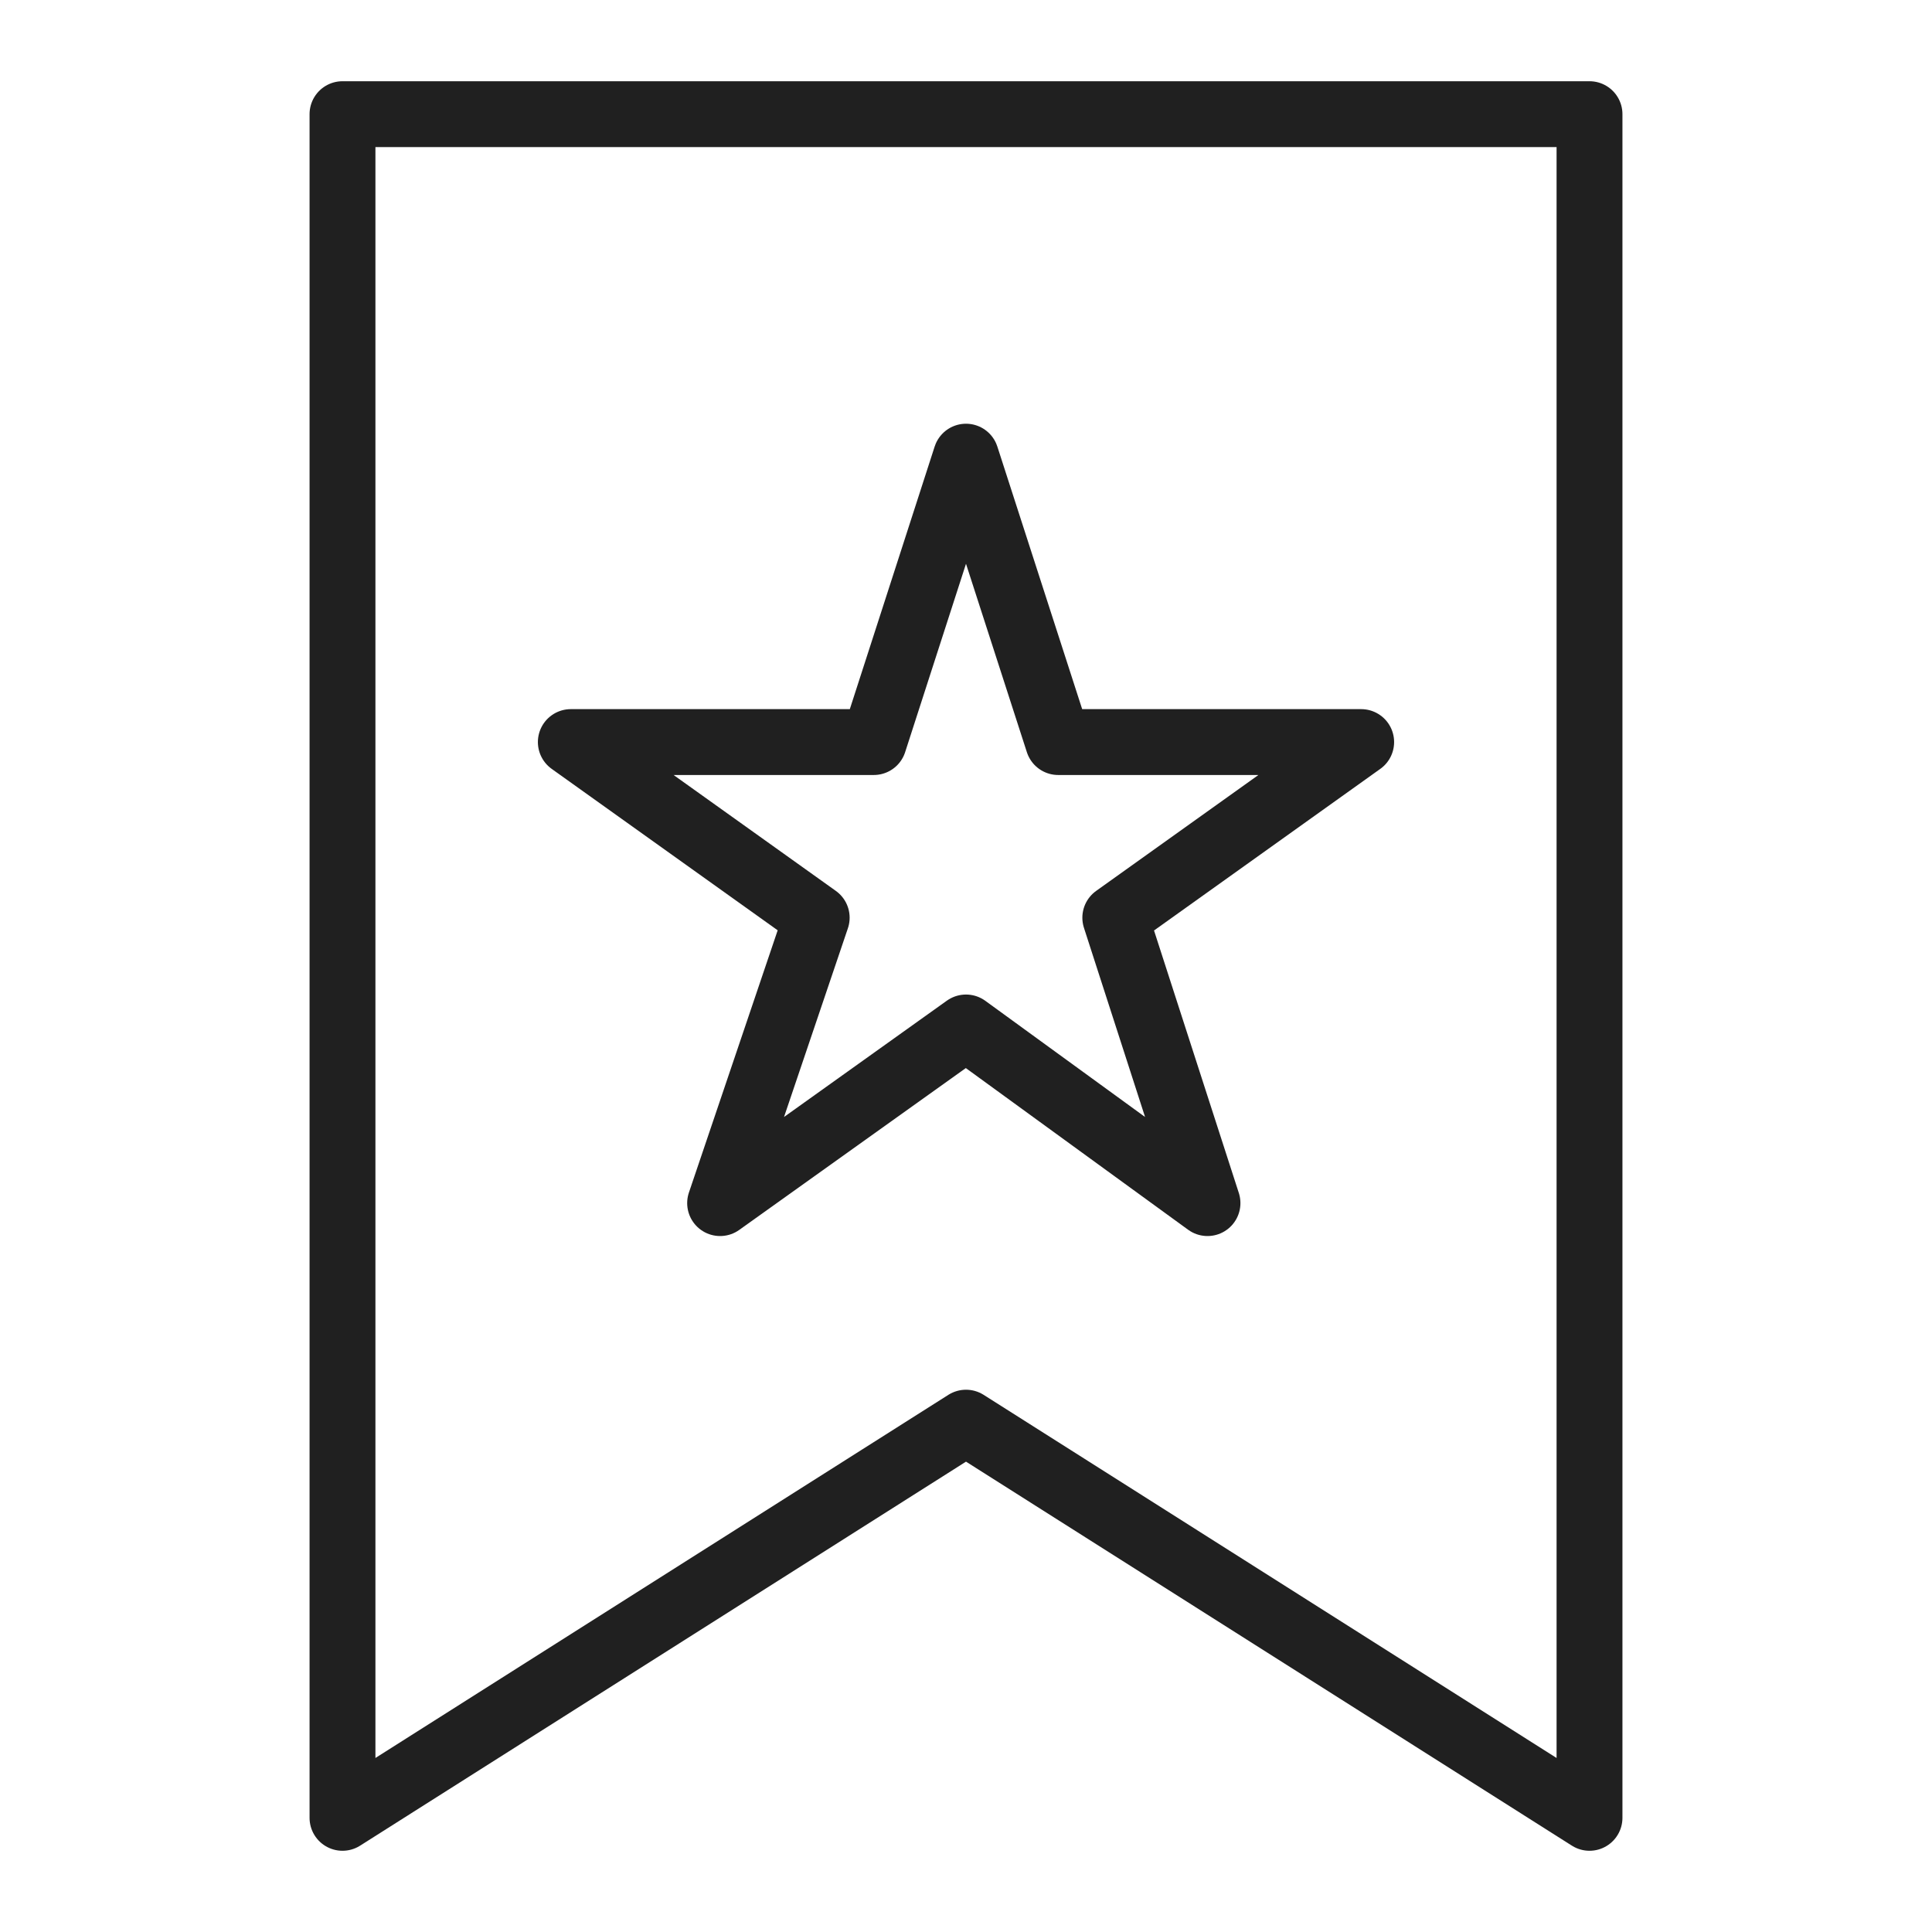 <svg viewBox="0 0 44 44" version="1.1" xmlns="http://www.w3.org/2000/svg">
  <defs>
    <style>
      .cls-1 {
        fill: none;
        stroke: #202020;
        stroke-linecap: round;
        stroke-linejoin: round;
        stroke-width: 1.5px;
      }
    </style>
  </defs>
  
  <g>
    <g id="Ebene_1">
      <g>
        <path d="M36.2,41.4l-14.2-9-14.2,9V2.6h28.4v38.7Z" class="cls-1"></path>
        <path d="M22,23.4l-5.6,4,2.2-6.5-5.6-4h6.9l2.1-6.5,2.1,6.5h6.9l-5.6,4,2.1,6.5-5.5-4Z" class="cls-1"></path>
      </g>
    </g>
  </g>
</svg>